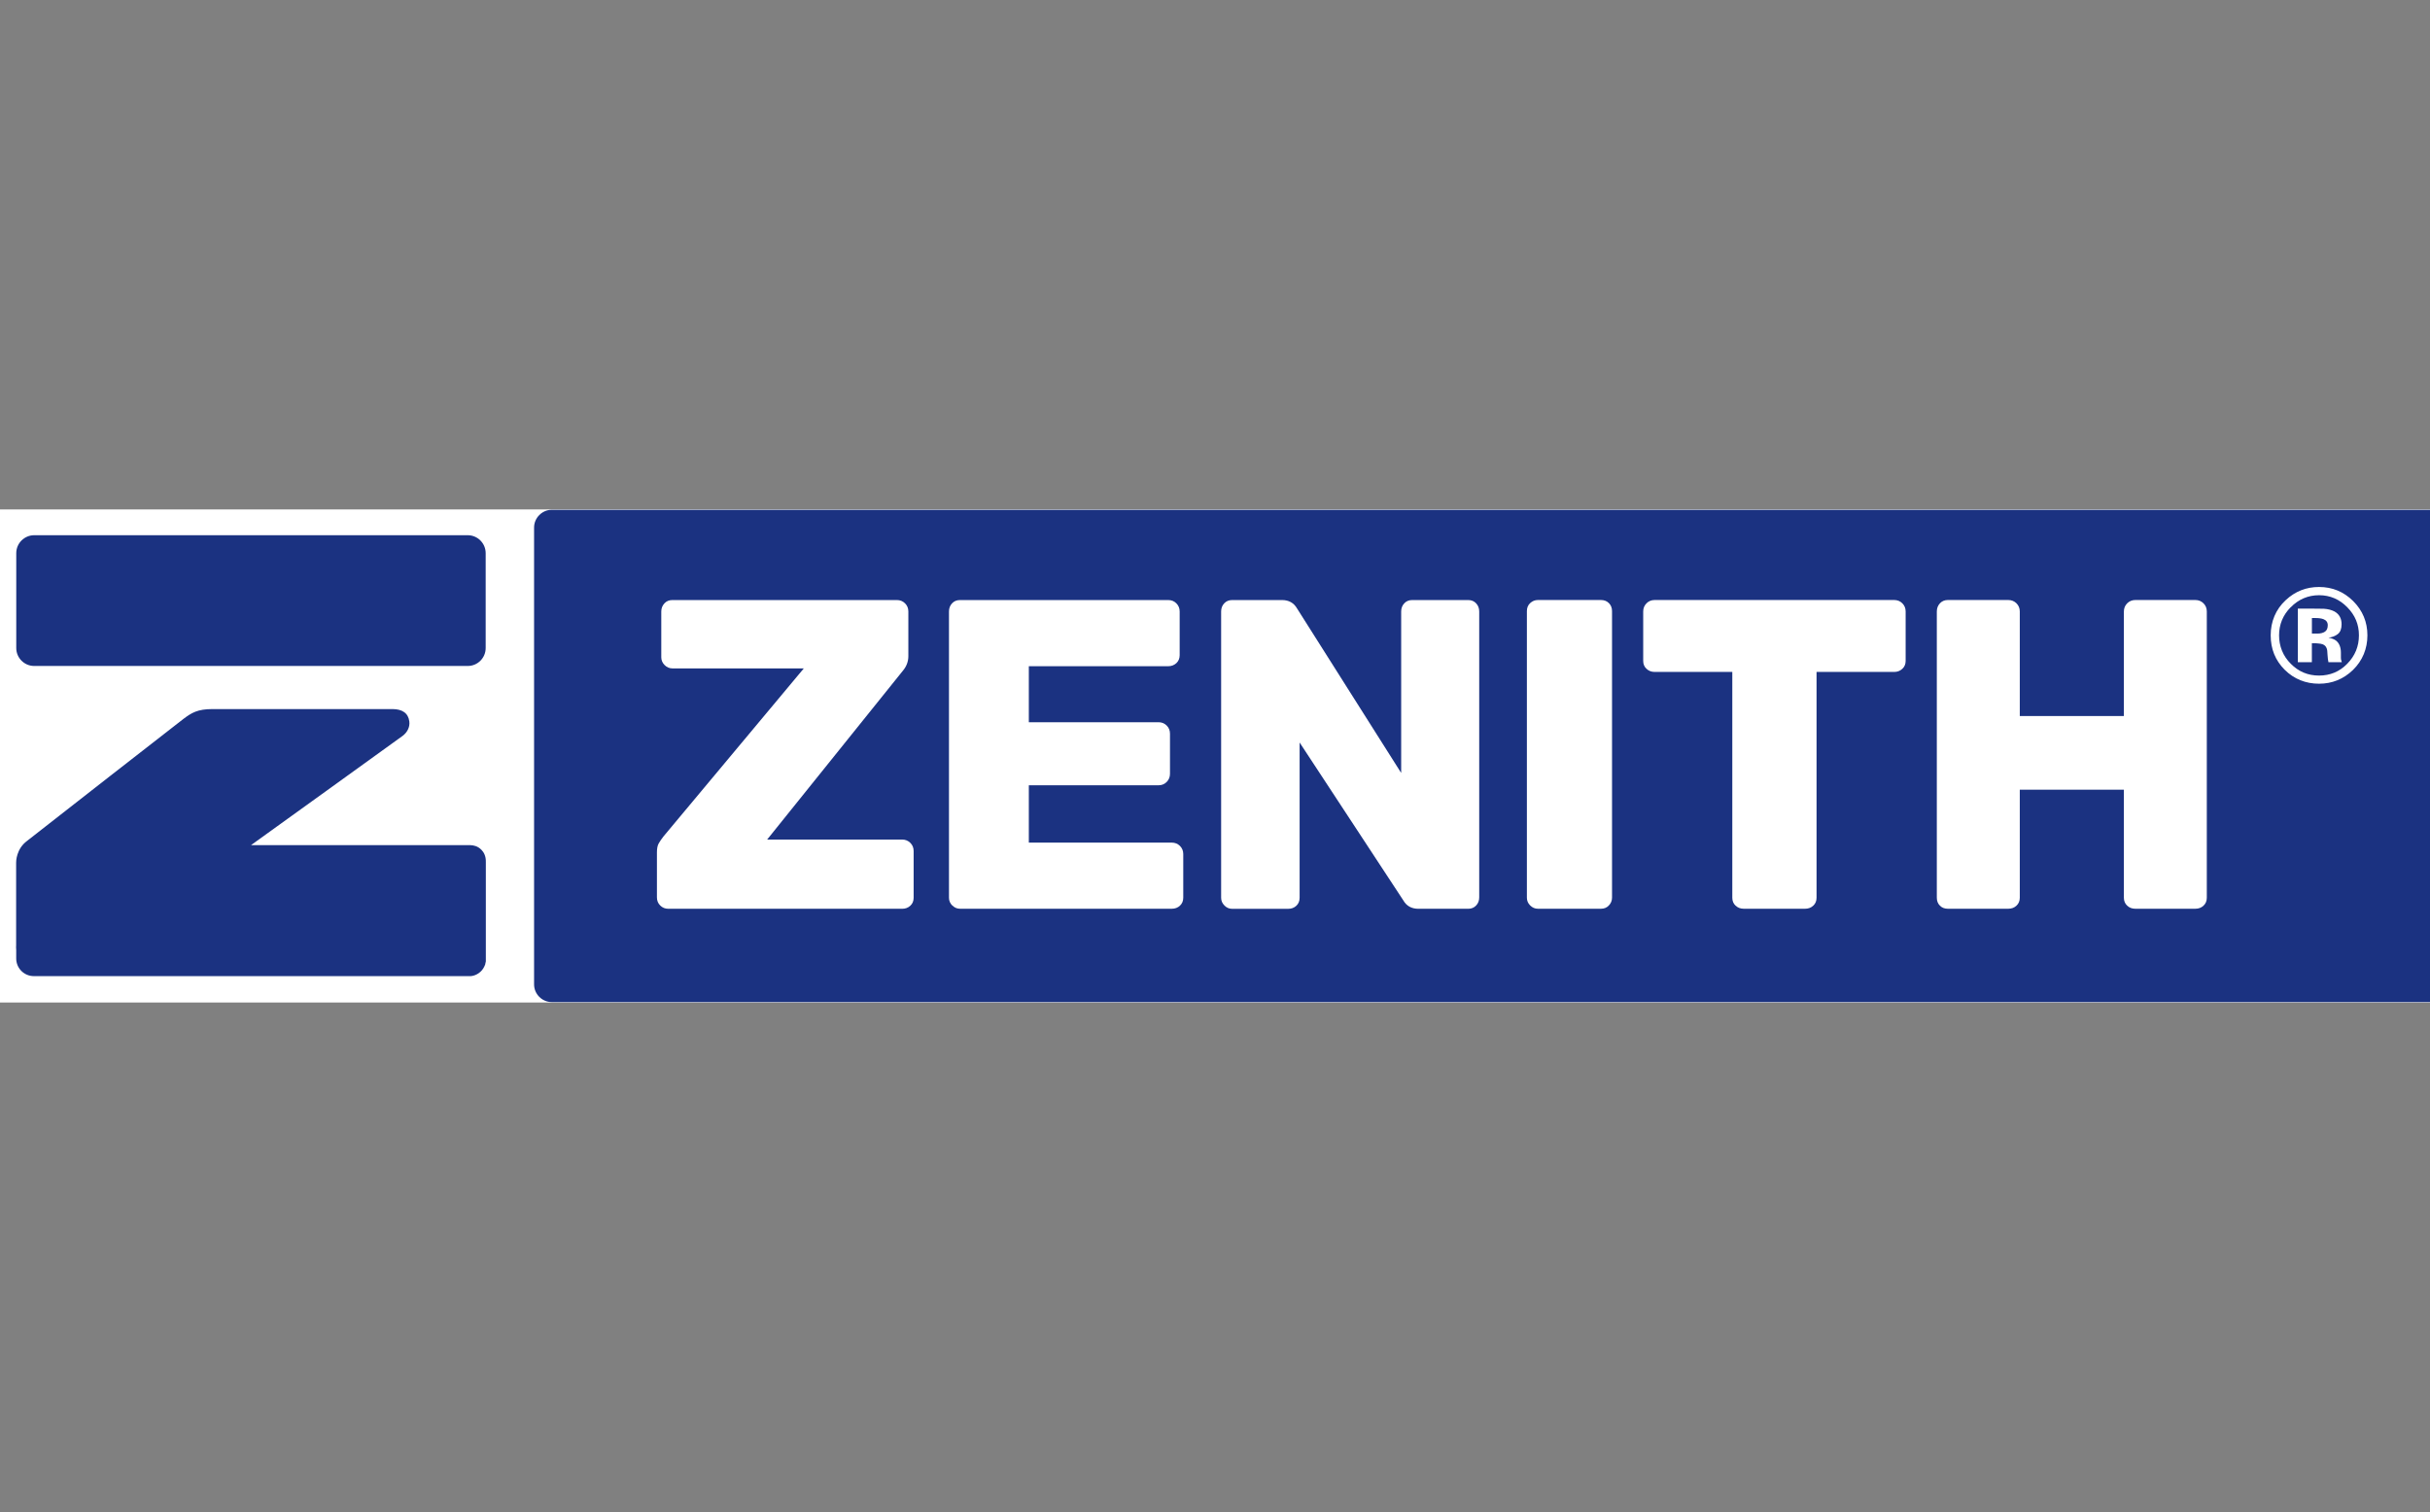 <?xml version="1.0" encoding="UTF-8" standalone="no" ?>
<!DOCTYPE svg PUBLIC "-//W3C//DTD SVG 1.1//EN" "http://www.w3.org/Graphics/SVG/1.1/DTD/svg11.dtd">
<svg xmlns="http://www.w3.org/2000/svg" xmlns:xlink="http://www.w3.org/1999/xlink" version="1.1" width="241" height="150" viewBox="0 0 241 150" xml:space="preserve">
<rect x="0" y="0" width="241" height="150" fill="#808080" stroke="none"/>
<desc>Created with Fabric.js 5.2.4</desc>
<defs>
</defs>
<rect x="0" y="0" width="100%" height="100%" fill="transparent"></rect>
<g transform="matrix(1 0 0 1 120.5 75)" id="05818499-9abb-4581-9bc1-ea44788e1a5a"  >
<rect style="stroke: none; stroke-width: 1; stroke-dasharray: none; stroke-linecap: butt; stroke-dashoffset: 0; stroke-linejoin: miter; stroke-miterlimit: 4; fill: rgb(255,255,255); fill-rule: nonzero; opacity: 1; visibility: hidden;" vector-effect="non-scaling-stroke"  x="-120.5" y="-75" rx="0" ry="0" width="241" height="150" />
</g>
<g transform="matrix(Infinity NaN NaN Infinity 0 0)" id="3eb90e43-b420-4b6b-9258-0668f5d3a89c"  >
</g>
<g transform="matrix(0.4 0 0 0.4 120.5 75)"  >
<g style="" vector-effect="non-scaling-stroke"   >
		<g transform="matrix(1 0 0 1 -0.02 0)"  >
<path style="stroke: none; stroke-width: 1; stroke-dasharray: none; stroke-linecap: butt; stroke-dashoffset: 0; stroke-linejoin: miter; stroke-miterlimit: 4; fill: rgb(255,255,255); fill-rule: nonzero; opacity: 1;" vector-effect="non-scaling-stroke"  transform=" translate(-306.31, -61.12)" d="M 608.13 122.17 L 4.47 122.17 C 2.05 122.17 0.08 120.2 0.08 117.77 L 0.08 4.48 C 0.07 2.06 2.04 0.07 4.47 0.07 L 608.14 0.07 C 610.55 0.07 612.54 2.06 612.54 4.47 L 612.54 117.76 C 612.54 120.19 610.55 122.16 608.14 122.16" stroke-linecap="round" />
</g>
		<g transform="matrix(1 0 0 1 -0.02 0)"  >
<path style="stroke: rgb(255,255,255); stroke-width: 0.14; stroke-dasharray: none; stroke-linecap: butt; stroke-dashoffset: 0; stroke-linejoin: miter; stroke-miterlimit: 10; fill: none; fill-rule: nonzero; opacity: 1;" vector-effect="non-scaling-stroke"  transform=" translate(-306.31, -61.12)" d="M 608.13 122.17 L 4.47 122.17 C 2.05 122.17 0.08 120.2 0.08 117.77 L 0.08 4.48 C 0.07 2.06 2.04 0.07 4.47 0.07 L 608.14 0.07 C 610.55 0.07 612.54 2.06 612.54 4.47 L 612.54 117.76 C 612.54 120.19 610.55 122.16 608.14 122.16 Z" stroke-linecap="round" />
</g>
		<g transform="matrix(1 0 0 1 68.71 -0.01)"  >
<path style="stroke: none; stroke-width: 1; stroke-dasharray: none; stroke-linecap: butt; stroke-dashoffset: 0; stroke-linejoin: miter; stroke-miterlimit: 4; fill: rgb(27,50,129); fill-rule: nonzero; opacity: 1;" vector-effect="non-scaling-stroke"  transform=" translate(-375.04, -61.12)" d="M 608.18 122.16 L 141.9 122.16 C 139.49 122.16 137.5 120.19 137.5 117.77 L 137.5 4.47 C 137.5 2.06 139.49 0.07 141.9 0.07 L 608.18 0.07 C 610.59 0.07 612.58 2.06 612.58 4.47 L 612.58 117.77 C 612.58 120.19 610.59 122.16 608.18 122.16" stroke-linecap="round" />
</g>
		<g transform="matrix(1 0 0 1 -239.02 -38.54)"  >
<path style="stroke: none; stroke-width: 1; stroke-dasharray: none; stroke-linecap: butt; stroke-dashoffset: 0; stroke-linejoin: miter; stroke-miterlimit: 4; fill: rgb(27,50,129); fill-rule: nonzero; opacity: 1;" vector-effect="non-scaling-stroke"  transform=" translate(-67.31, -22.59)" d="M 121.06 6.37 L 13.56 6.37 C 11.12 6.37 9.11 8.36 9.11 10.83 L 9.11 34.35 C 9.11 36.8 11.11 38.8 13.56 38.8 L 121.06 38.8 C 123.5 38.8 125.5 36.81 125.5 34.35 L 125.5 10.83 C 125.5 8.37 123.5 6.37 121.06 6.37" stroke-linecap="round" />
</g>
		<g transform="matrix(1 0 0 1 -239.03 21.47)"  >
<path style="stroke: none; stroke-width: 1; stroke-dasharray: none; stroke-linecap: butt; stroke-dashoffset: 0; stroke-linejoin: miter; stroke-miterlimit: 4; fill: rgb(27,50,129); fill-rule: nonzero; opacity: 1;" vector-effect="non-scaling-stroke"  transform=" translate(-67.3, -82.59)" d="M 125.52 112.24 C 125.53 112.13 125.54 112.02 125.54 111.92 L 125.54 87.46 C 125.6 85.92 125 84.95 124.47 84.41 C 123.52 83.41 122.37 83.24 121.69 83.23 L 67.31 83.23 C 67.31 83.23 104.85 56.2 104.93 56.11 C 105.97 55.33 106.76 54.01 106.57 52.56 C 106.31 50.47 104.8 49.48 102.38 49.48 L 57.74 49.48 C 54.08 49.48 52.59 50.39 50.57 51.91 C 49.96 52.37 15.35 79.34 11.77 82.19 C 9.13 84.15 9.07 87.23 9.08 87.58 L 9.08 108.05 C 9.06 108.27 9.05 108.74 9.1 109.31 L 9.1 111.35 C 9.1 113.75 11.06 115.71 13.46 115.71 L 121.71 115.71 C 121.8 115.71 121.89 115.71 122 115.69 C 123.18 115.53 124.53 114.72 125.17 113.31 C 125.33 113.02 125.45 112.68 125.47 112.34 C 125.48 112.31 125.49 112.28 125.5 112.24" stroke-linecap="round" />
</g>
		<g transform="matrix(1 0 0 1 -106.54 -0.4)"  >
<path style="stroke: none; stroke-width: 1; stroke-dasharray: none; stroke-linecap: butt; stroke-dashoffset: 0; stroke-linejoin: miter; stroke-miterlimit: 4; fill: rgb(255,255,255); fill-rule: nonzero; opacity: 1;" vector-effect="non-scaling-stroke"  transform=" translate(-199.79, -60.72)" d="M 168.77 98.19 C 168.23 97.65 167.96 96.98 167.96 96.18 L 167.96 85.02 C 167.96 84.07 168.1 83.34 168.39 82.82 C 168.68 82.3 169.08 81.72 169.59 81.06 L 204.38 39.39 L 171.78 39.39 C 171.06 39.39 170.41 39.11 169.87 38.57 C 169.33 38.03 169.04 37.38 169.04 36.66 L 169.04 25.28 C 169.04 24.48 169.31 23.81 169.82 23.26 C 170.32 22.71 170.98 22.44 171.78 22.44 L 227.46 22.44 C 228.26 22.44 228.93 22.71 229.48 23.26 C 230.03 23.81 230.3 24.48 230.3 25.28 L 230.3 36.34 C 230.3 37.72 229.82 38.96 228.87 40.06 L 195.29 81.84 L 228.77 81.84 C 229.57 81.84 230.24 82.12 230.79 82.66 C 231.34 83.21 231.61 83.88 231.61 84.69 L 231.61 96.27 C 231.61 97.09 231.34 97.74 230.79 98.25 C 230.24 98.76 229.57 99.01 228.77 99.01 L 170.79 99.01 C 169.99 99.01 169.32 98.74 168.77 98.19" stroke-linecap="round" />
</g>
		<g transform="matrix(1 0 0 1 -36.92 -0.4)"  >
<path style="stroke: none; stroke-width: 1; stroke-dasharray: none; stroke-linecap: butt; stroke-dashoffset: 0; stroke-linejoin: miter; stroke-miterlimit: 4; fill: rgb(255,255,255); fill-rule: nonzero; opacity: 1;" vector-effect="non-scaling-stroke"  transform=" translate(-269.4, -60.72)" d="M 241.17 98.19 C 240.63 97.65 240.36 97.01 240.36 96.27 L 240.36 25.28 C 240.36 24.48 240.61 23.81 241.12 23.26 C 241.63 22.71 242.28 22.44 243.09 22.44 L 294.73 22.44 C 295.53 22.44 296.2 22.71 296.74 23.26 C 297.29 23.81 297.56 24.48 297.56 25.28 L 297.56 36.11 C 297.56 36.91 297.29 37.57 296.74 38.09 C 296.2 38.58 295.53 38.85 294.73 38.85 L 260.16 38.85 L 260.16 52.74 L 292.31 52.74 C 293.13 52.74 293.8 53.02 294.34 53.56 C 294.88 54.1 295.16 54.77 295.16 55.58 L 295.16 65.53 C 295.16 66.33 294.88 67.02 294.34 67.56 C 293.8 68.1 293.13 68.38 292.31 68.38 L 260.16 68.38 L 260.16 82.6 L 295.61 82.6 C 296.41 82.6 297.08 82.88 297.63 83.42 C 298.17 83.96 298.45 84.64 298.45 85.44 L 298.45 96.26 C 298.45 97.08 298.17 97.73 297.63 98.24 C 297.08 98.75 296.41 99 295.61 99 L 243.1 99 C 242.37 99 241.73 98.73 241.18 98.18" stroke-linecap="round" />
</g>
		<g transform="matrix(1 0 0 1 33.52 -0.39)"  >
<path style="stroke: none; stroke-width: 1; stroke-dasharray: none; stroke-linecap: butt; stroke-dashoffset: 0; stroke-linejoin: miter; stroke-miterlimit: 4; fill: rgb(255,255,255); fill-rule: nonzero; opacity: 1;" vector-effect="non-scaling-stroke"  transform=" translate(-339.85, -60.73)" d="M 308.67 98.19 C 308.12 97.65 307.85 97.01 307.85 96.27 L 307.85 25.28 C 307.85 24.48 308.1 23.81 308.61 23.26 C 309.12 22.71 309.78 22.44 310.59 22.44 L 322.95 22.44 C 324.62 22.44 325.87 23.13 326.67 24.52 L 352.49 65.32 L 352.49 25.28 C 352.49 24.48 352.74 23.81 353.25 23.26 C 353.76 22.71 354.41 22.44 355.22 22.44 L 369.12 22.44 C 369.91 22.44 370.57 22.71 371.08 23.26 C 371.59 23.81 371.84 24.48 371.84 25.28 L 371.84 96.18 C 371.84 96.98 371.59 97.65 371.08 98.19 C 370.57 98.74 369.91 99.01 369.12 99.01 L 356.76 99.01 C 355.08 99.01 353.82 98.32 353.03 96.94 L 327.31 57.77 L 327.31 96.28 C 327.31 97.1 327.04 97.75 326.5 98.26 C 325.96 98.77 325.27 99.02 324.48 99.02 L 310.59 99.02 C 309.85 99.02 309.21 98.75 308.67 98.2" stroke-linecap="round" />
</g>
		<g transform="matrix(1 0 0 1 87.89 -0.4)"  >
<path style="stroke: none; stroke-width: 1; stroke-dasharray: none; stroke-linecap: butt; stroke-dashoffset: 0; stroke-linejoin: miter; stroke-miterlimit: 4; fill: rgb(255,255,255); fill-rule: nonzero; opacity: 1;" vector-effect="non-scaling-stroke"  transform=" translate(-394.22, -60.73)" d="M 384.47 98.19 C 383.93 97.65 383.66 97.01 383.66 96.27 L 383.66 25.18 C 383.66 24.38 383.93 23.71 384.47 23.21 C 385.02 22.7 385.66 22.44 386.39 22.44 L 402.03 22.44 C 402.83 22.44 403.49 22.7 403.99 23.21 C 404.5 23.71 404.77 24.38 404.77 25.18 L 404.77 96.27 C 404.77 97.01 404.5 97.65 403.99 98.19 C 403.49 98.74 402.83 99.01 402.03 99.01 L 386.39 99.01 C 385.66 99.01 385.02 98.74 384.47 98.19" stroke-linecap="round" />
</g>
		<g transform="matrix(1 0 0 1 138.71 -0.4)"  >
<path style="stroke: none; stroke-width: 1; stroke-dasharray: none; stroke-linecap: butt; stroke-dashoffset: 0; stroke-linejoin: miter; stroke-miterlimit: 4; fill: rgb(255,255,255); fill-rule: nonzero; opacity: 1;" vector-effect="non-scaling-stroke"  transform=" translate(-445.04, -60.73)" d="M 435.41 98.25 C 434.86 97.74 434.59 97.09 434.59 96.28 L 434.59 40.28 L 415.34 40.28 C 414.53 40.28 413.85 40.01 413.32 39.5 C 412.77 39.01 412.5 38.34 412.5 37.54 L 412.5 25.29 C 412.5 24.48 412.77 23.81 413.32 23.26 C 413.85 22.72 414.53 22.44 415.34 22.44 L 474.73 22.44 C 475.53 22.44 476.22 22.72 476.75 23.26 C 477.3 23.81 477.57 24.48 477.57 25.29 L 477.57 37.54 C 477.57 38.34 477.3 39.01 476.75 39.5 C 476.22 40.01 475.53 40.28 474.73 40.28 L 455.48 40.28 L 455.48 96.28 C 455.48 97.09 455.21 97.74 454.66 98.25 C 454.12 98.76 453.44 99.01 452.64 99.01 L 437.44 99.01 C 436.63 99.01 435.96 98.76 435.42 98.25" stroke-linecap="round" />
</g>
		<g transform="matrix(1 0 0 1 212.44 -0.4)"  >
<path style="stroke: none; stroke-width: 1; stroke-dasharray: none; stroke-linecap: butt; stroke-dashoffset: 0; stroke-linejoin: miter; stroke-miterlimit: 4; fill: rgb(255,255,255); fill-rule: nonzero; opacity: 1;" vector-effect="non-scaling-stroke"  transform=" translate(-518.77, -60.73)" d="M 486.07 98.25 C 485.56 97.74 485.3 97.09 485.3 96.28 L 485.3 25.29 C 485.3 24.48 485.56 23.81 486.07 23.26 C 486.57 22.72 487.23 22.44 488.03 22.44 L 503.02 22.44 C 503.82 22.44 504.5 22.72 505.05 23.26 C 505.59 23.81 505.87 24.48 505.87 25.29 L 505.87 51.21 L 531.68 51.21 L 531.68 25.29 C 531.68 24.48 531.96 23.81 532.5 23.26 C 533.04 22.72 533.72 22.44 534.52 22.44 L 549.4 22.44 C 550.2 22.44 550.88 22.72 551.42 23.26 C 551.97 23.81 552.24 24.48 552.24 25.29 L 552.24 96.28 C 552.24 97.09 551.97 97.74 551.42 98.25 C 550.88 98.76 550.2 99.01 549.4 99.01 L 534.52 99.01 C 533.72 99.01 533.04 98.76 532.5 98.25 C 531.96 97.74 531.68 97.09 531.68 96.28 L 531.68 69.48 L 505.87 69.48 L 505.87 96.28 C 505.87 97.09 505.59 97.74 505.05 98.25 C 504.5 98.76 503.82 99.01 503.02 99.01 L 488.03 99.01 C 487.23 99.01 486.57 98.76 486.07 98.25" stroke-linecap="round" />
</g>
		<g transform="matrix(1 0 0 1 273.74 -29.93)"  >
<path style="stroke: none; stroke-width: 1; stroke-dasharray: none; stroke-linecap: butt; stroke-dashoffset: 0; stroke-linejoin: miter; stroke-miterlimit: 4; fill: rgb(255,255,255); fill-rule: nonzero; opacity: 1;" vector-effect="non-scaling-stroke"  transform=" translate(-580.07, -31.19)" d="M 588.46 39.8 C 586.12 42.04 583.34 43.19 580.06 43.19 C 576.78 43.19 573.85 42.03 571.54 39.72 C 569.23 37.41 568.08 34.56 568.08 31.19 C 568.08 27.82 569.31 24.77 571.82 22.45 C 574.16 20.27 576.91 19.2 580.06 19.2 C 583.38 19.2 586.19 20.37 588.54 22.7 C 590.88 25.05 592.06 27.88 592.06 31.19 C 592.06 34.5 590.86 37.46 588.46 39.8 M 573.02 24.24 C 571.11 26.18 570.16 28.51 570.16 31.19 C 570.16 33.87 571.12 36.33 573.08 38.26 C 575.01 40.21 577.34 41.17 580.07 41.17 C 582.8 41.17 585.13 40.22 587.05 38.25 C 588.99 36.29 589.96 33.92 589.96 31.19 C 589.96 28.46 589 26.2 587.08 24.24 C 585.14 22.25 582.8 21.24 580.08 21.24 C 577.36 21.24 574.98 22.25 573.04 24.24 M 574.81 37.86 L 574.81 24.57 L 578.52 24.57 C 580.16 24.57 581.08 24.59 581.26 24.6 C 582.31 24.67 583.18 24.9 583.89 25.27 C 585.07 25.94 585.66 26.98 585.66 28.45 C 585.66 29.57 585.34 30.38 584.73 30.87 C 584.1 31.36 583.33 31.67 582.42 31.76 C 583.26 31.94 583.9 32.19 584.32 32.53 C 585.09 33.17 585.49 34.16 585.49 35.52 L 585.49 36.71 C 585.49 36.82 585.5 36.96 585.51 37.1 C 585.53 37.23 585.56 37.35 585.61 37.48 L 585.71 37.86 L 582.4 37.86 C 582.29 37.44 582.23 36.81 582.17 36.01 C 582.15 35.21 582.08 34.67 581.95 34.39 C 581.78 33.92 581.45 33.6 580.96 33.41 C 580.71 33.31 580.32 33.24 579.79 33.2 L 579.02 33.14 L 578.29 33.14 L 578.29 37.85 L 574.8 37.85 Z M 581.16 27.18 C 580.68 27 580.01 26.9 579.14 26.9 L 578.3 26.9 L 578.3 30.76 L 579.64 30.76 C 580.45 30.76 581.09 30.59 581.55 30.27 C 582 29.95 582.23 29.43 582.23 28.69 C 582.23 27.95 581.87 27.46 581.16 27.18" stroke-linecap="round" />
</g>
</g>
</g>
</svg>